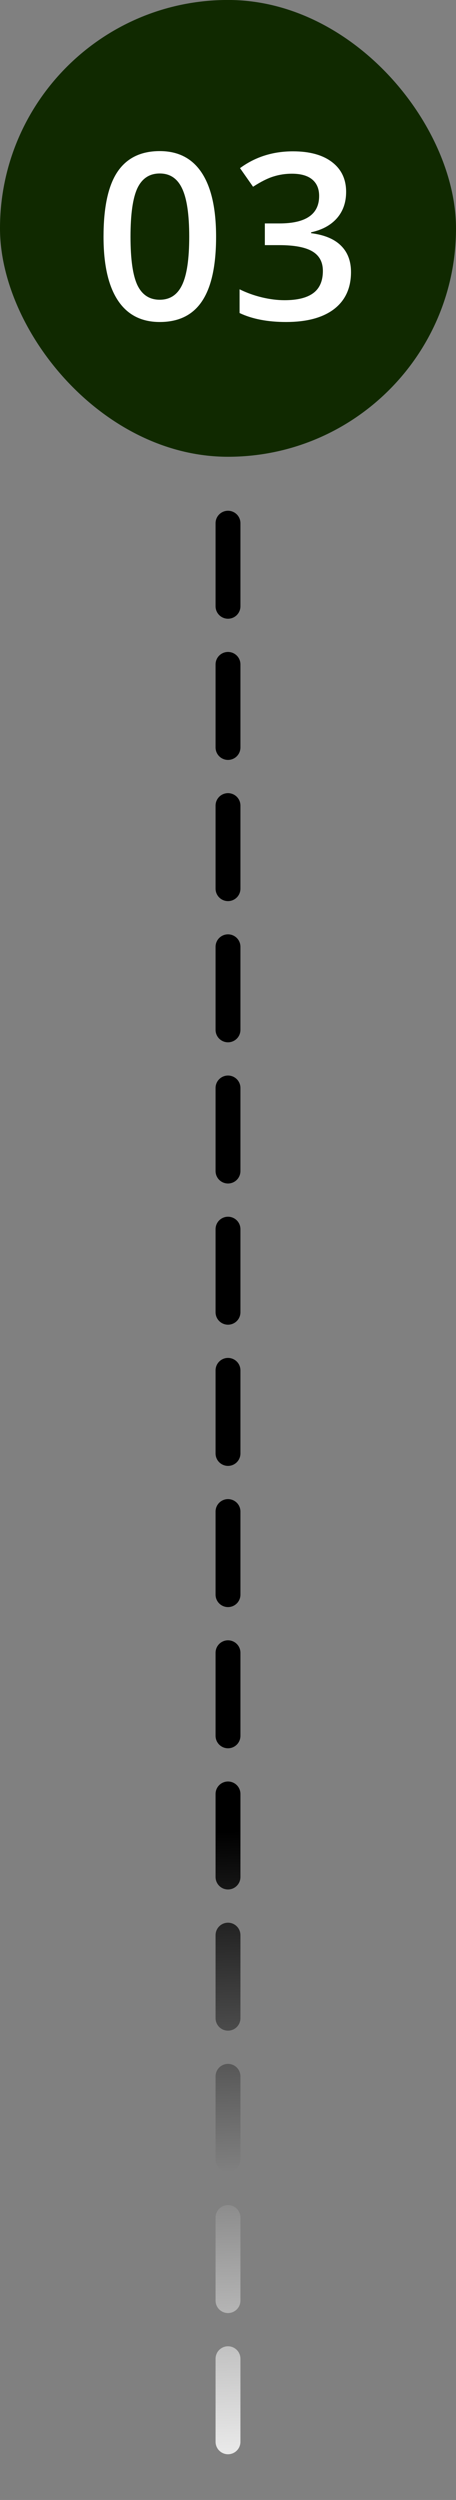 <svg xmlns="http://www.w3.org/2000/svg" width="55" height="301" viewBox="0 0 55 301" fill="none"><rect x="0" y="0" width="55" height="301" fill="#808080" stroke="none"/><rect y="-0.004" width="55" height="55" rx="27.5" fill="#102900"></rect><path d="M26.063 28.502C26.063 31.975 25.503 34.554 24.382 36.24C23.27 37.926 21.565 38.77 19.268 38.77C17.044 38.77 15.358 37.899 14.21 36.158C13.062 34.417 12.487 31.865 12.487 28.502C12.487 24.975 13.043 22.377 14.155 20.709C15.276 19.032 16.981 18.193 19.268 18.193C21.502 18.193 23.192 19.068 24.341 20.818C25.489 22.568 26.063 25.13 26.063 28.502ZM15.741 28.502C15.741 31.227 16.019 33.173 16.575 34.34C17.14 35.507 18.038 36.09 19.268 36.09C20.499 36.09 21.397 35.497 21.962 34.312C22.536 33.128 22.823 31.191 22.823 28.502C22.823 25.822 22.536 23.885 21.962 22.691C21.397 21.488 20.499 20.887 19.268 20.887C18.038 20.887 17.14 21.475 16.575 22.65C16.019 23.826 15.741 25.777 15.741 28.502ZM41.747 23.102C41.747 24.369 41.378 25.426 40.64 26.273C39.901 27.112 38.862 27.677 37.523 27.969V28.078C39.127 28.279 40.33 28.78 41.132 29.582C41.934 30.375 42.335 31.432 42.335 32.754C42.335 34.677 41.656 36.163 40.298 37.211C38.94 38.25 37.008 38.77 34.501 38.77C32.286 38.77 30.418 38.41 28.896 37.69V34.832C29.743 35.251 30.641 35.575 31.589 35.803C32.537 36.031 33.448 36.145 34.323 36.145C35.873 36.145 37.03 35.857 37.796 35.283C38.562 34.709 38.944 33.82 38.944 32.617C38.944 31.551 38.521 30.767 37.673 30.266C36.825 29.764 35.495 29.514 33.681 29.514H31.944V26.902H33.708C36.898 26.902 38.493 25.799 38.493 23.594C38.493 22.737 38.215 22.076 37.659 21.611C37.103 21.146 36.283 20.914 35.198 20.914C34.442 20.914 33.713 21.023 33.011 21.242C32.309 21.452 31.48 21.866 30.523 22.486L28.95 20.244C30.782 18.895 32.91 18.221 35.335 18.221C37.349 18.221 38.922 18.654 40.052 19.52C41.182 20.385 41.747 21.579 41.747 23.102Z" fill="white"></path><path d="M27.5 62.996L27.5 298.996" stroke="url(#paint0_linear_3044_152756)" stroke-width="3" stroke-linecap="round" stroke-dasharray="10 7"></path><defs><linearGradient id="paint0_linear_3044_152756" x1="27" y1="38.86" x2="34.189" y2="340.417" gradientUnits="userSpaceOnUse"><stop offset="0.602"></stop><stop offset="0.873" stop-color="white"></stop></linearGradient></defs></svg>